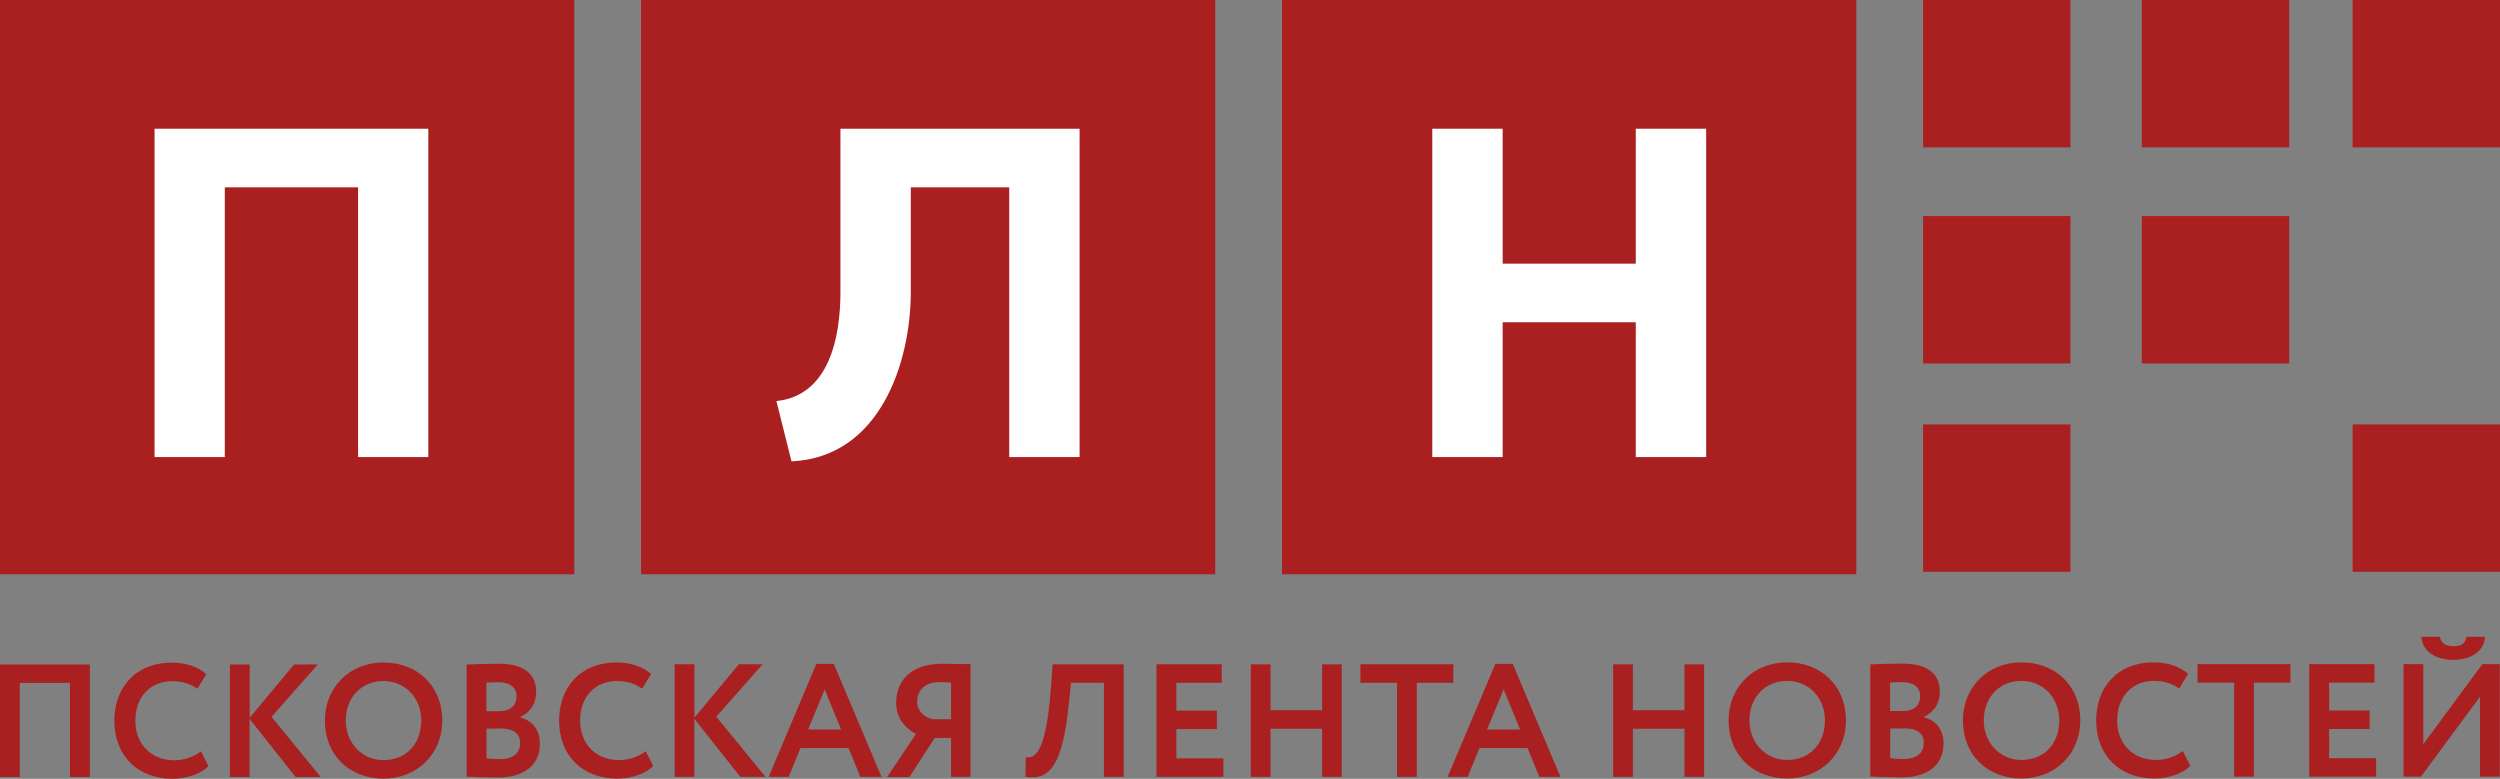 <?xml version="1.0" encoding="UTF-8"?> <!-- Creator: CorelDRAW X6 --> <svg xmlns="http://www.w3.org/2000/svg" xmlns:xlink="http://www.w3.org/1999/xlink" xml:space="preserve" width="188.084mm" height="58.59mm" style="shape-rendering:geometricPrecision; text-rendering:geometricPrecision; image-rendering:optimizeQuality; fill-rule:evenodd; clip-rule:evenodd" viewBox="0 0 18083 5633"><rect x="0" y="0" width="18083" height="5633" fill="#808080" stroke="none"/> <defs> <style type="text/css"> <![CDATA[ .fil2 {fill:#FEFEFE} .fil0 {fill:#AA2020} .fil1 {fill:#AA2020;fill-rule:nonzero} ]]> </style> </defs> <g id="Слой_x0020_1">  <g id="Плн.cdr"> <polygon class="fil0" points="4637,0 8790,0 8790,4154 4637,4154 "></polygon> <polygon class="fil0" points="9273,0 13427,0 13427,4154 9273,4154 "></polygon> <polygon class="fil0" points="13910,0 14976,0 14976,1066 13910,1066 "></polygon> <polygon class="fil0" points="15492,0 16558,0 16558,1066 15492,1066 "></polygon> <polygon class="fil0" points="17017,0 18083,0 18083,1066 17017,1066 "></polygon> <polygon class="fil0" points="13910,1563 14976,1563 14976,2629 13910,2629 "></polygon> <polygon class="fil0" points="15492,1563 16558,1563 16558,2629 15492,2629 "></polygon> <polygon class="fil0" points="13910,3070 14976,3070 14976,4136 13910,4136 "></polygon> <polygon class="fil0" points="17017,3070 18083,3070 18083,4136 17017,4136 "></polygon> <polygon class="fil0" points="0,0 4154,0 4154,4154 0,4154 "></polygon> <path class="fil1" d="M507 5620l143 0 0 -814 -650 0 0 814 143 0 0 -680 363 0 0 680zm947 -186c-56,43 -125,65 -193,65 -167,0 -282,-116 -282,-286 0,-177 114,-286 265,-286 82,0 135,22 184,55l64 -106c-54,-49 -142,-83 -248,-83 -269,0 -417,186 -417,420 0,254 171,420 420,420 106,0 210,-37 261,-92l-55 -107zm208 186l143 0 0 -420 333 420 182 0 -356 -435 335 -379 -172 0 -321 386 0 -386 -143 0 0 814zm688 -408c0,254 182,420 424,420 242,0 425,-176 425,-420 0,-254 -183,-420 -425,-420 -250,0 -424,184 -424,420zm151 0c0,-169 116,-286 272,-286 154,0 274,118 274,286 0,161 -102,286 -274,286 -153,0 -272,-123 -272,-286zm874 406c48,3 153,6 227,6 172,0 303,-77 303,-245 0,-108 -63,-170 -143,-190l0 -2c70,-33 116,-92 116,-185 0,-113 -73,-201 -268,-201 -82,0 -190,3 -235,6l0 812zm245 -349c90,0 142,35 142,104 0,77 -52,118 -149,118 -41,0 -75,-3 -94,-6l0 -215 101 0zm-12 -334c77,0 128,35 128,101 0,75 -55,108 -121,108l-97 0 0 -206c26,-2 57,-3 90,-3l0 0zm1063 498c-56,43 -125,65 -193,65 -167,0 -282,-116 -282,-286 0,-177 114,-286 265,-286 82,0 135,22 184,55l64 -106c-54,-49 -142,-83 -248,-83 -269,0 -417,186 -417,420 0,254 171,420 420,420 106,0 210,-37 261,-92l-55 -107zm208 186l143 0 0 -420 333 420 182 0 -356 -435 335 -379 -172 0 -321 386 0 -386 -143 0 0 814zm682 0l144 0 85 -208 348 0 85 208 153 0 -345 -817 -126 0 -345 817zm404 -632l119 290 -239 0 120 -290zm913 632l142 0 0 -815c-48,0 -150,-3 -203,-3 -238,0 -335,132 -335,282 0,113 68,187 143,226l-208 311 161 0 183 -282 118 0 0 282zm-130 -416c-58,-12 -114,-57 -114,-130 0,-82 61,-139 155,-139 24,0 70,2 90,3l0 265 -130 0zm1238 416l142 0 0 -814 -514 0 -12 163c-36,491 -119,517 -182,509l-3 142c161,23 267,-54 314,-527l16 -153 238 0 0 680zm380 0l483 0 0 -134 -340 0 0 -211 293 0 0 -134 -293 0 0 -201 328 0 0 -134 -472 0 0 814zm1197 0l142 0 0 -814 -142 0 0 332 -373 0 0 -332 -143 0 0 814 143 0 0 -348 373 0 0 348zm278 -680l264 0 0 680 143 0 0 -680 264 0 0 -134 -672 0 0 134zm631 680l144 0 85 -208 348 0 85 208 153 0 -345 -817 -126 0 -345 817zm404 -632l119 290 -239 0 120 -290zm1308 632l142 0 0 -814 -142 0 0 332 -373 0 0 -332 -143 0 0 814 143 0 0 -348 373 0 0 348zm319 -408c0,254 182,420 424,420 242,0 425,-176 425,-420 0,-254 -183,-420 -425,-420 -250,0 -424,184 -424,420zm151 0c0,-169 116,-286 272,-286 154,0 274,118 274,286 0,161 -102,286 -274,286 -153,0 -272,-123 -272,-286zm874 406c48,3 153,6 227,6 172,0 303,-77 303,-245 0,-108 -63,-170 -143,-190l0 -2c70,-33 116,-92 116,-185 0,-113 -73,-201 -268,-201 -82,0 -190,3 -235,6l0 812zm245 -349c90,0 142,35 142,104 0,77 -52,118 -149,118 -41,0 -75,-3 -94,-6l0 -215 101 0zm-12 -334c77,0 128,35 128,101 0,75 -55,108 -121,108l-97 0 0 -206c26,-2 57,-3 90,-3l0 0zm437 277c0,254 182,420 424,420 242,0 425,-176 425,-420 0,-254 -183,-420 -425,-420 -250,0 -424,184 -424,420zm151 0c0,-169 116,-286 272,-286 154,0 274,118 274,286 0,161 -102,286 -274,286 -153,0 -272,-123 -272,-286zm1440 221c-56,43 -125,65 -193,65 -167,0 -282,-116 -282,-286 0,-177 114,-286 265,-286 82,0 135,22 184,55l64 -106c-54,-49 -142,-83 -248,-83 -269,0 -417,186 -417,420 0,254 171,420 420,420 106,0 210,-37 261,-92l-55 -107zm107 -494l264 0 0 680 143 0 0 -680 264 0 0 -134 -672 0 0 134zm808 680l483 0 0 -134 -340 0 0 -211 293 0 0 -134 -293 0 0 -201 328 0 0 -134 -472 0 0 814zm807 0l427 -578 0 578 143 0 0 -814 -126 0 -427 579 0 -579 -143 0 0 814 126 0zm3 -1012c8,99 93,167 233,167 128,0 224,-66 227,-167l-134 0c-5,50 -41,68 -93,68 -58,0 -90,-22 -99,-68l-134 0z"></path> <polygon class="fil2" points="1118,931 3098,931 3098,3306 2590,3306 2590,1355 1626,1355 1626,3306 1118,3306 "></polygon> <path class="fil2" d="M6080 931l1729 0 0 2375 -509 0 0 -1951 -712 0 0 757c0,504 -220,1196 -863,1225l-109 -436c384,-41 463,-464 463,-789l0 -1010 0 -171z"></path> <polygon class="fil2" points="10360,931 10869,931 10869,1907 11832,1907 11832,931 12341,931 12341,3306 11832,3306 11832,2331 10869,2331 10869,3306 10360,3306 "></polygon> </g> </g> </svg> 